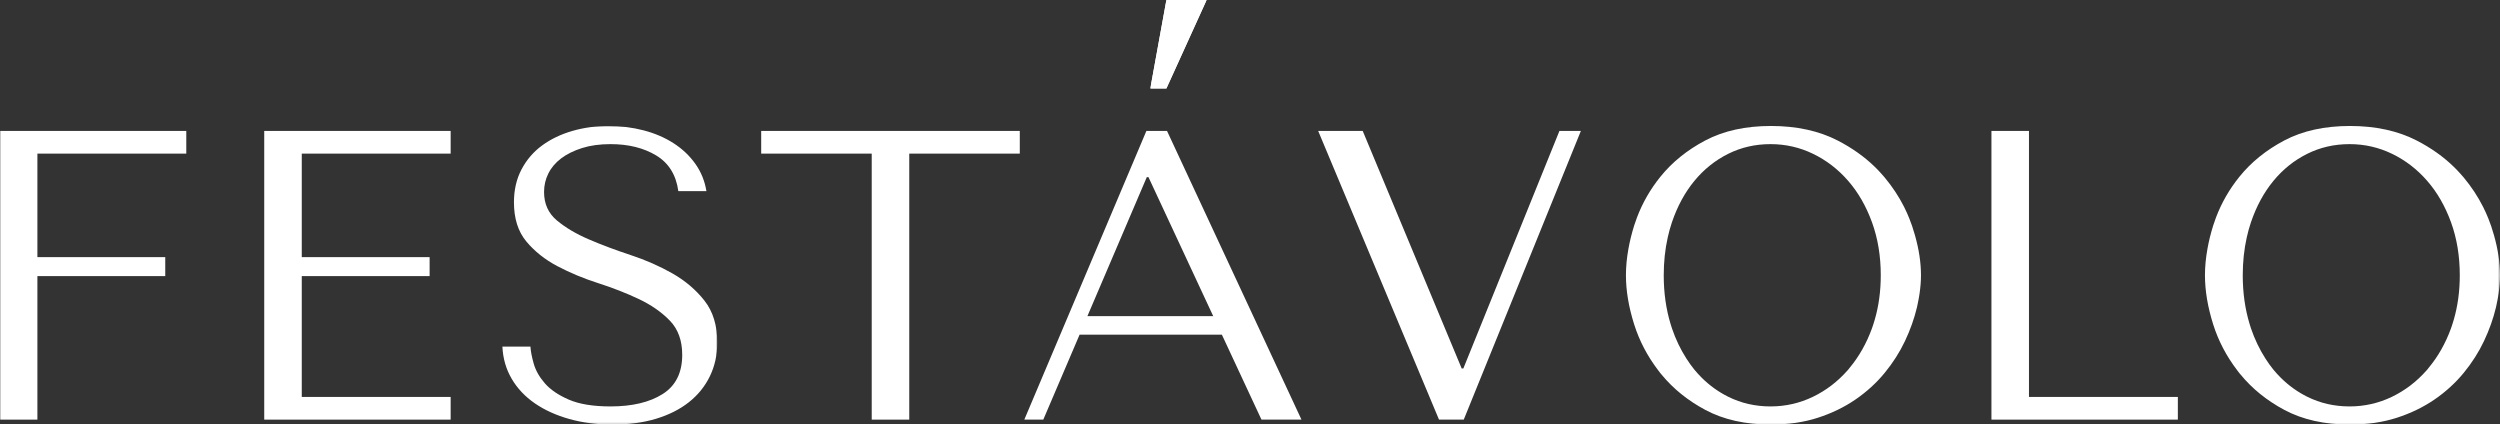 <?xml version="1.0" encoding="UTF-8"?>
<svg width="1196.02px" height="203.058px" viewBox="0 0 1196.02 203.058" version="1.1" xmlns="http://www.w3.org/2000/svg" xmlns:xlink="http://www.w3.org/1999/xlink">
    <rect x="0" y="0" width="1196.02" height="203.058" fill="#333333" stroke="none"/>
    <title>festavolo</title>
    <defs>
        <polygon id="path-1" points="0 0 343.15 0 343.15 142.789 0 142.789"></polygon>
        <polygon id="path-3" points="1.13686838e-13 0 645.701 0 645.701 203.058 1.13686838e-13 203.058"></polygon>
    </defs>
    <g id="Page-1" stroke="none" stroke-width="1" fill="none" fill-rule="evenodd">
        <g id="logo_brown_rgb" transform="translate(-0.06, -0.882)">
            <g id="festavolo" transform="translate(0.06, 0.882)">
                <g id="Group-5" transform="translate(0, 60.269)">
                    <mask id="mask-2" fill="white">
                        <use xlink:href="#path-1"></use>
                    </mask>
                    <g id="Clip-2"></g>
                    <polyline id="Fill-1" fill="#FFFFFF" mask="url(#mask-2)" points="-0.06 2.369 -0.06 140.482 17.894 140.482 17.894 71.82 79.059 71.82 79.059 62.744 17.894 62.744 17.894 13.22 89.122 13.22 89.122 2.369 -0.06 2.369"></polyline>
                    <polyline id="Fill-3" fill="#FFFFFF" mask="url(#mask-2)" points="126.411 2.369 126.411 140.482 215.593 140.482 215.593 129.629 144.366 129.629 144.366 71.82 205.53 71.82 205.53 62.744 144.366 62.744 144.366 13.22 215.593 13.22 215.593 2.369 126.411 2.369"></polyline>
                    <path d="M343.15,103.586 C343.15,95.432 341.105,88.757 337.017,83.559 C332.929,78.365 327.821,74.023 321.689,70.537 C315.557,67.054 308.898,64.125 301.715,61.756 C294.529,59.389 287.87,56.893 281.738,54.259 C275.606,51.628 270.498,48.606 266.41,45.183 C262.322,41.764 260.281,37.226 260.281,31.569 C260.281,28.412 260.971,25.453 262.355,22.691 C263.736,19.928 265.78,17.529 268.481,15.489 C271.182,13.451 274.512,11.809 278.463,10.556 C282.416,9.309 286.963,8.683 292.103,8.683 C300.666,8.683 307.946,10.492 313.941,14.108 C319.935,17.726 323.462,23.415 324.516,31.175 L337.957,31.175 C337.165,26.309 335.386,21.936 332.621,18.053 C329.853,14.175 326.363,10.886 322.148,8.188 C317.931,5.494 313.155,3.452 307.822,2.072 C302.489,0.691 296.924,0 291.128,0 C285.068,0 279.302,0.788 273.836,2.369 C268.367,3.946 263.561,6.249 259.411,9.274 C255.262,12.3 251.966,16.114 249.53,20.716 C247.095,25.323 245.877,30.583 245.877,36.502 L245.877,36.503 C245.877,44.265 247.85,50.511 251.797,55.246 C255.743,59.981 260.706,63.928 266.693,67.084 C272.677,70.242 279.154,72.94 286.128,75.173 C293.099,77.413 299.575,79.943 305.562,82.77 C311.546,85.6 316.513,89.052 320.459,93.129 C324.405,97.207 326.378,102.668 326.378,109.504 C326.378,118.058 323.252,124.304 317.006,128.248 C310.757,132.195 302.436,134.168 292.046,134.168 C283.76,134.168 277.117,133.082 272.12,130.913 C267.119,128.743 263.305,126.146 260.675,123.118 C258.042,120.096 256.267,116.971 255.349,113.748 C254.426,110.526 253.899,107.796 253.769,105.559 L240.353,105.559 C240.353,105.56 240.353,105.56 240.353,105.56 C240.615,111.216 242.098,116.346 244.798,120.949 C247.499,125.555 251.189,129.466 255.869,132.688 C260.549,135.914 266.052,138.41 272.378,140.185 C278.704,141.963 285.622,142.849 293.135,142.849 C300.778,142.849 307.662,141.929 313.791,140.088 C319.919,138.247 325.158,135.617 329.507,132.196 C333.857,128.777 337.218,124.633 339.592,119.765 C341.962,114.9 343.15,109.504 343.15,103.587 L343.15,103.586" id="Fill-4" fill="#FFFFFF" mask="url(#mask-2)"></path>
                </g>
                <polyline id="Fill-6" fill="#FFFFFF" points="364.162 62.638 364.162 73.489 417.04 73.489 417.04 200.751 434.995 200.751 434.995 73.489 487.873 73.489 487.873 62.638 364.162 62.638"></polyline>
                <path d="M548.642,84.736 L549.431,84.736 L580.408,151.227 L520.23,151.227 L548.642,84.736 Z M622.632,200.751 L558.31,62.638 L548.445,62.638 L490.042,200.751 L499.118,200.751 L516.482,160.106 L584.552,160.106 L603.493,200.751 L622.632,200.751 L622.632,200.751 Z" id="Fill-7" fill="#FFFFFF"></path>
                <g id="Group-14" transform="translate(550.319, 0)">
                    <mask id="mask-4" fill="white">
                        <use xlink:href="#path-3"></use>
                    </mask>
                    <g id="Clip-9"></g>
                    <polyline id="Fill-8" fill="#FFFFFF" mask="url(#mask-4)" points="205.987 62.638 195.727 62.638 149.754 176.284 148.965 176.284 101.612 62.638 80.303 62.638 138.114 200.751 149.951 200.751 205.987 62.638"></polyline>
                    <path d="M317.064,189.801 C310.678,192.892 303.894,194.437 296.719,194.437 C289.418,194.437 282.666,192.892 276.462,189.801 C271.809,187.484 267.617,184.48 263.888,180.792 C263.839,180.744 263.793,180.691 263.744,180.642 C262.554,179.455 261.408,178.203 260.312,176.876 C258.933,175.206 257.673,173.404 256.471,171.535 C253.699,167.223 251.37,162.416 249.547,157.048 C249.323,156.389 249.122,155.717 248.916,155.047 C246.728,147.893 245.624,140.115 245.624,131.694 C245.624,125.297 246.269,119.272 247.532,113.603 C248.087,111.115 248.748,108.688 249.547,106.341 C252.16,98.644 255.75,92.036 260.312,86.511 C264.875,80.986 270.258,76.68 276.462,73.588 C282.667,70.498 289.418,68.952 296.719,68.952 C303.894,68.952 310.678,70.498 317.064,73.588 C323.451,76.68 329.046,80.986 333.853,86.511 C338.657,92.036 342.459,98.644 345.258,106.341 C348.055,114.036 349.456,122.49 349.456,131.695 C349.456,139.257 348.495,146.299 346.608,152.84 C346.391,153.593 346.163,154.341 345.92,155.08 C345.705,155.739 345.493,156.4 345.258,157.047 C342.609,164.33 339.03,170.607 334.585,175.945 C334.333,176.247 334.111,176.58 333.853,176.876 C333.748,176.996 333.638,177.108 333.533,177.227 C328.797,182.58 323.313,186.78 317.064,189.801 Z M368.693,131.695 L368.693,131.694 C368.693,125.652 367.723,119.272 365.82,112.565 C365.403,111.097 364.956,109.617 364.449,108.117 C364.037,106.904 363.584,105.709 363.109,104.524 C362.375,102.694 361.571,100.894 360.684,99.126 C360.66,99.079 360.639,99.031 360.616,98.983 C358.127,94.056 355.038,89.372 351.348,84.932 C350.791,84.262 350.205,83.613 349.62,82.964 C348.655,81.895 347.666,80.844 346.626,79.834 C341.609,74.963 335.71,70.776 328.93,67.274 C319.889,62.605 309.215,60.269 296.918,60.269 C284.74,60.269 274.284,62.572 265.549,67.174 C256.814,71.781 249.618,77.601 243.962,84.636 C239.16,90.608 235.457,97.08 232.825,104.044 C232.355,105.288 231.907,106.544 231.506,107.82 C230.306,111.639 229.393,115.358 228.738,118.988 C227.949,123.359 227.54,127.598 227.54,131.694 L227.54,131.695 C227.54,139.062 228.861,146.92 231.506,155.273 C233.995,163.129 237.83,170.424 242.985,177.174 C243.311,177.601 243.625,178.033 243.962,178.456 C244.186,178.738 244.428,179.005 244.657,179.282 C250.207,186.012 257.16,191.632 265.549,196.115 C274.284,200.781 284.74,203.118 296.918,203.118 C305.157,203.118 312.631,202.035 319.334,199.863 C326.038,197.693 332.067,194.768 337.418,191.084 C342.768,187.402 347.411,183.16 351.348,178.357 C355.283,173.557 358.512,168.492 361.035,163.164 C363.555,157.837 365.464,152.479 366.755,147.084 C366.892,146.512 366.992,145.955 367.115,145.389 C367.479,143.702 367.784,142.038 368.019,140.404 C368.45,137.417 368.693,134.506 368.693,131.695 L368.693,131.695 Z" id="Fill-10" fill="#FFFFFF" mask="url(#mask-4)"></path>
                    <path d="M594.071,189.801 C587.681,192.892 580.901,194.437 573.731,194.437 C566.431,194.437 559.671,192.892 553.471,189.801 C548.821,187.484 544.631,184.48 540.901,180.792 C540.851,180.744 540.801,180.691 540.751,180.642 C539.561,179.455 538.421,178.203 537.321,176.876 C535.941,175.206 534.681,173.404 533.481,171.535 C530.711,167.223 528.381,162.416 526.551,157.048 C526.331,156.389 526.131,155.717 525.921,155.047 C523.741,147.893 522.631,140.115 522.631,131.694 C522.631,125.297 523.281,119.272 524.541,113.603 C525.091,111.115 525.761,108.688 526.551,106.341 C529.171,98.644 532.761,92.036 537.321,86.511 C541.881,80.986 547.261,76.68 553.471,73.588 C559.671,70.498 566.431,68.952 573.731,68.952 C580.901,68.952 587.681,70.498 594.071,73.588 C600.461,76.68 606.051,80.986 610.861,86.511 C615.671,92.036 619.471,98.644 622.271,106.341 C625.061,114.036 626.461,122.49 626.461,131.695 C626.461,139.257 625.501,146.299 623.621,152.84 C623.401,153.593 623.171,154.341 622.931,155.08 C622.711,155.739 622.501,156.4 622.271,157.047 C619.621,164.33 616.041,170.607 611.591,175.945 C611.341,176.247 611.121,176.58 610.861,176.876 C610.761,176.996 610.651,177.108 610.541,177.227 C605.801,182.58 600.321,186.78 594.071,189.801 Z M645.701,131.695 L645.701,131.694 C645.701,125.652 644.731,119.272 642.831,112.565 C642.411,111.097 641.961,109.617 641.461,108.117 C641.041,106.904 640.591,105.709 640.121,104.524 C639.381,102.694 638.581,100.894 637.691,99.126 C637.671,99.079 637.651,99.031 637.621,98.983 C635.131,94.056 632.051,89.372 628.361,84.932 C627.801,84.262 627.211,83.613 626.631,82.964 C625.661,81.895 624.671,80.844 623.631,79.834 C618.621,74.963 612.721,70.776 605.941,67.274 C596.901,62.605 586.221,60.269 573.931,60.269 C561.751,60.269 551.291,62.572 542.561,67.174 C533.821,71.781 526.631,77.601 520.971,84.636 C516.171,90.608 512.461,97.08 509.831,104.044 C509.361,105.288 508.911,106.544 508.511,107.82 C507.311,111.639 506.401,115.358 505.751,118.988 C504.961,123.359 504.551,127.598 504.551,131.694 L504.551,131.695 C504.551,139.062 505.871,146.92 508.511,155.273 C511.001,163.129 514.841,170.424 519.991,177.174 C520.321,177.601 520.631,178.033 520.971,178.456 C521.191,178.738 521.441,179.005 521.671,179.282 C527.211,186.012 534.171,191.632 542.561,196.115 C551.291,200.781 561.751,203.118 573.931,203.118 C582.161,203.118 589.641,202.035 596.341,199.863 C603.051,197.693 609.071,194.768 614.431,191.084 C619.781,187.402 624.421,183.16 628.361,178.357 C632.291,173.557 635.521,168.492 638.041,163.164 C640.561,157.837 642.471,152.479 643.761,147.084 C643.901,146.512 644.001,145.955 644.121,145.389 C644.491,143.702 644.791,142.038 645.031,140.404 C645.461,137.417 645.701,134.506 645.701,131.695 L645.701,131.695 Z" id="Fill-11" fill="#FFFFFF" mask="url(#mask-4)"></path>
                    <polyline id="Fill-12" fill="#FFFFFF" mask="url(#mask-4)" points="420.355 189.898 420.355 62.638 402.402 62.638 402.402 200.751 491.581 200.751 491.581 189.898 420.355 189.898"></polyline>
                    <polyline id="Fill-13" fill="#FFFFFF" mask="url(#mask-4)" points="7.695 0 26.932 0 7.695 42.321 1.13686838e-13 42.321 7.695 0"></polyline>
                </g>
                <path d="M577.251,0 L558.014,0 L550.319,42.321 L558.014,42.321 L577.251,0 Z M568.289,5.771 L559.192,25.784 L562.83,5.771 L568.289,5.771 L568.289,5.771 Z" id="Fill-15" fill="#FFFFFF"></path>
            </g>
        </g>
    </g>
</svg>